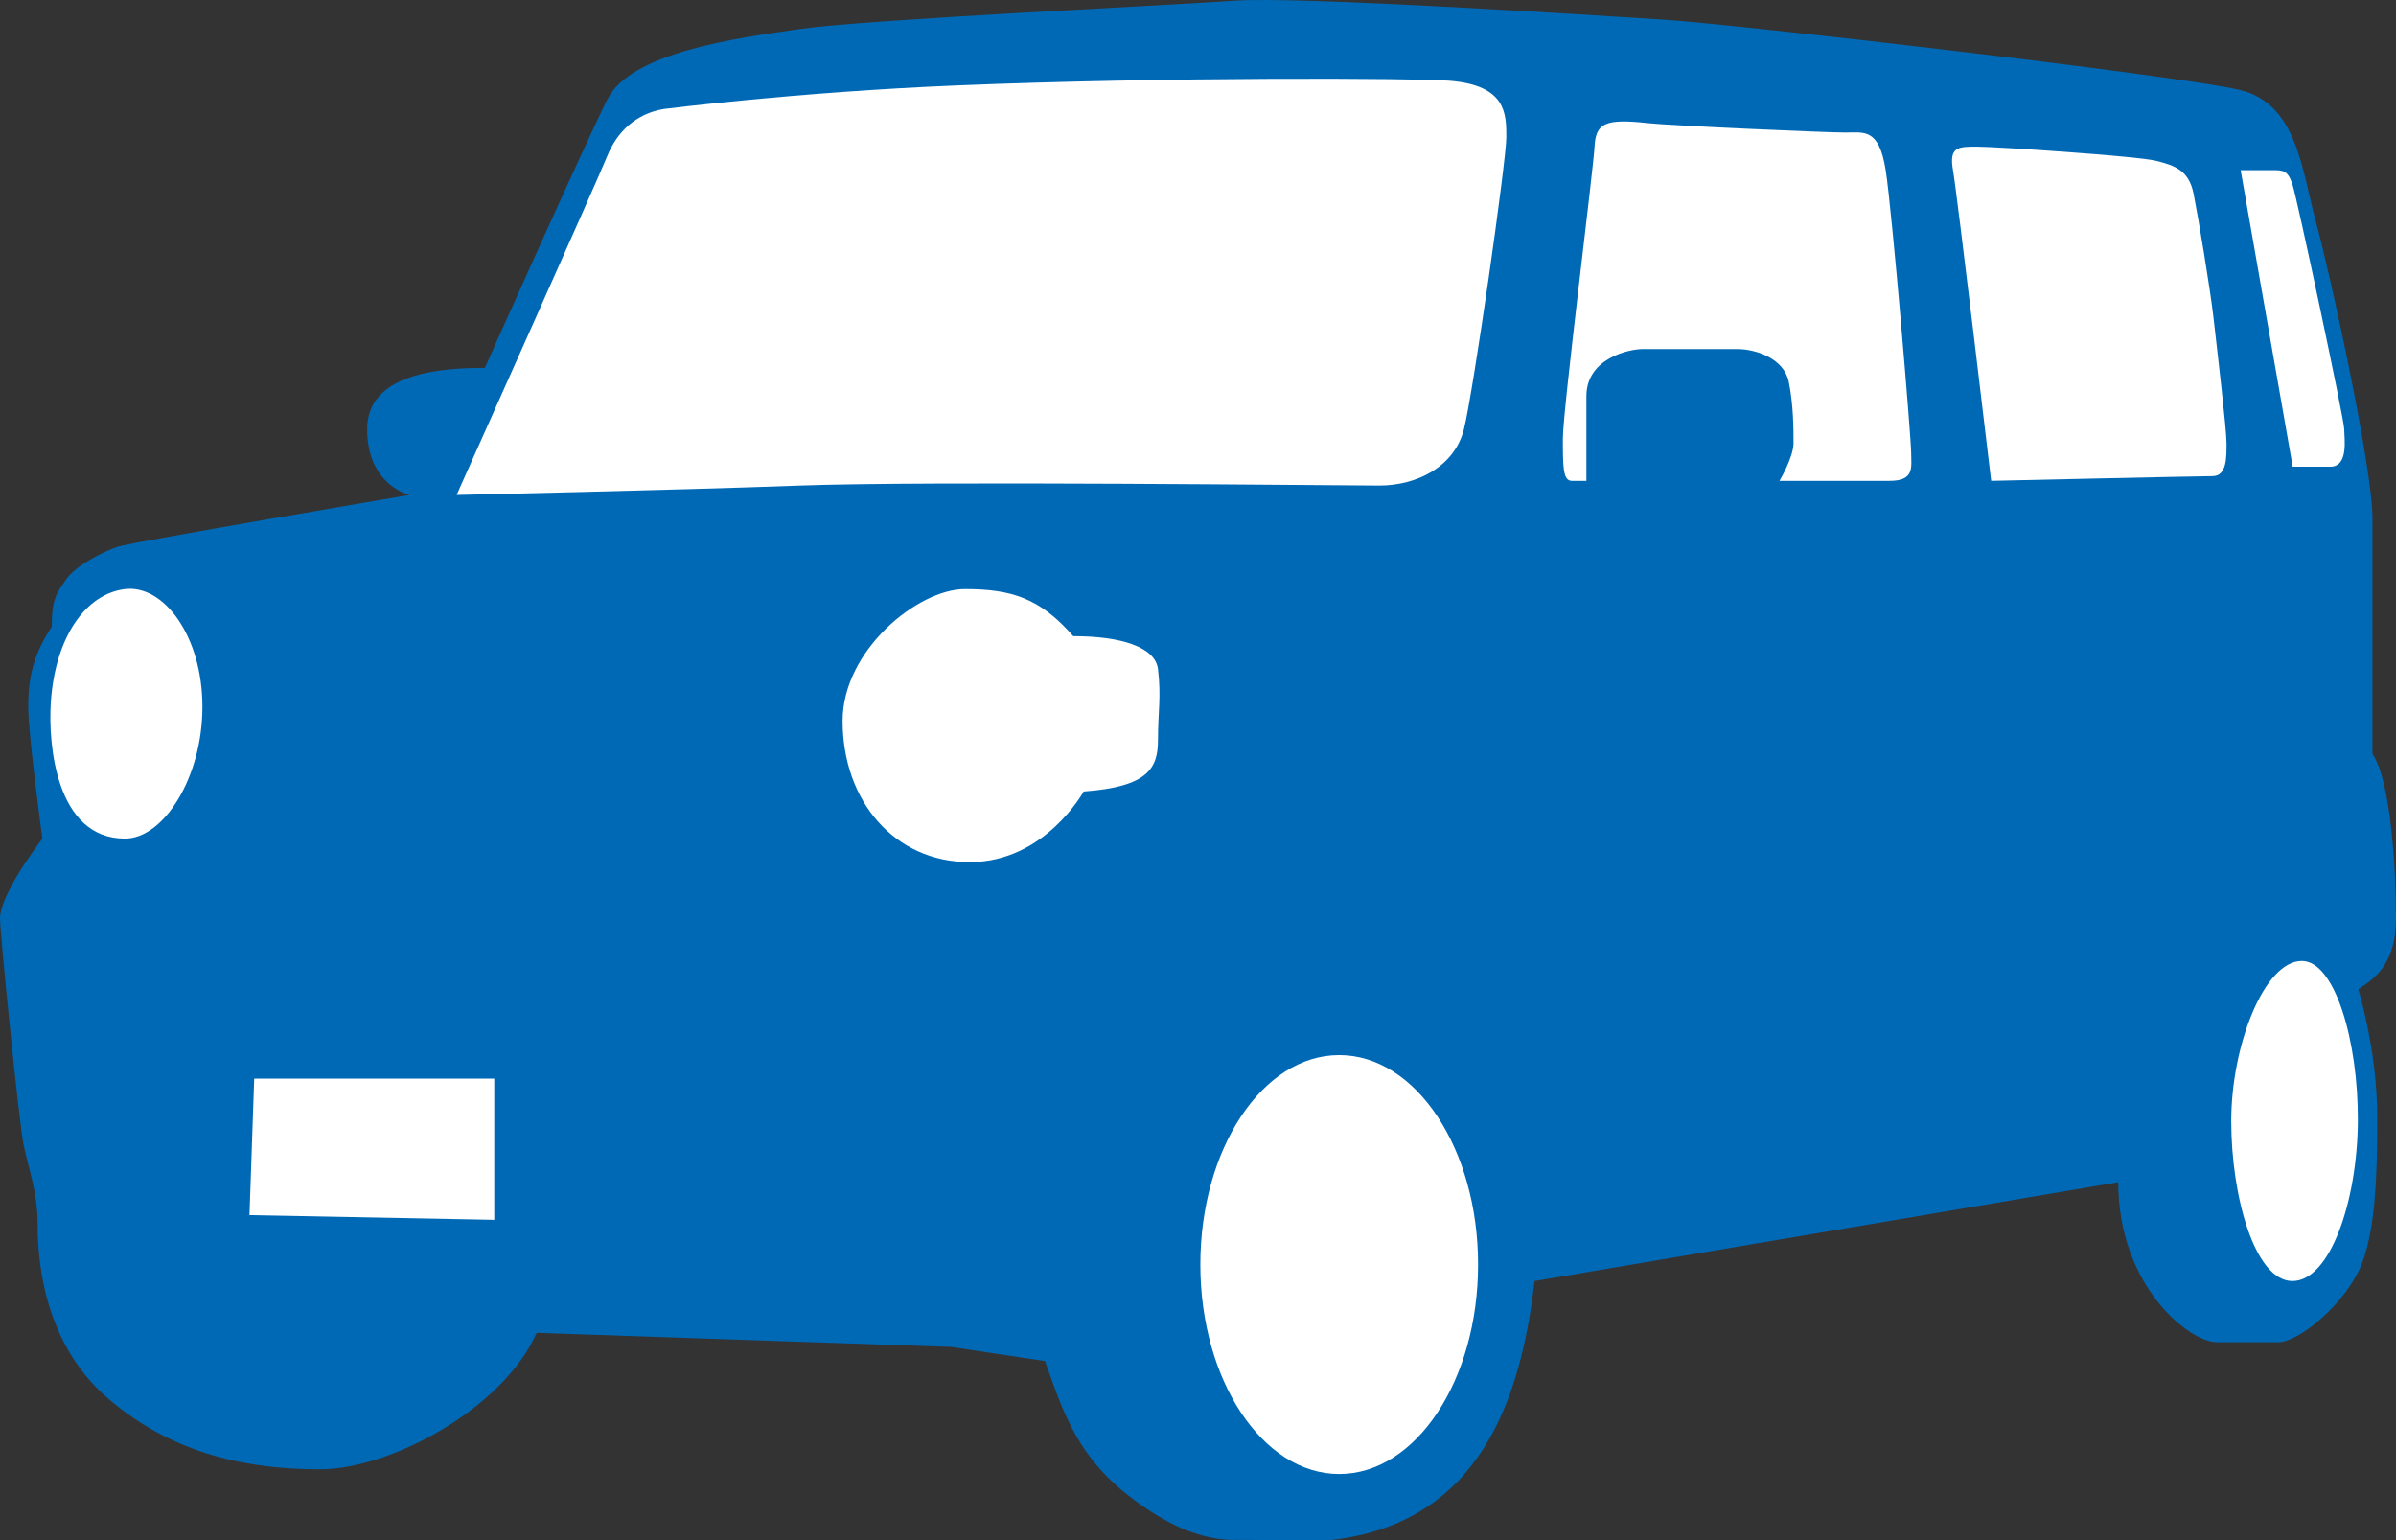 <?xml version="1.0" encoding="UTF-8"?>
<svg id="_レイヤー_2" data-name="レイヤー 2" xmlns="http://www.w3.org/2000/svg" viewBox="0 0 509 327.26">
  <rect x="0" y="0" width="509" height="327.26" fill="#333333" stroke="none"/>
  <defs>
    <style>
      .cls-1 {
        fill: #0069b6;
      }

      .cls-2 {
        fill: #fff;
      }
    </style>
  </defs>
  <g id="_ナンバープレート" data-name="ナンバープレート">
    <g>
      <path class="cls-1" d="m222,289.16c3.24,8.94,6.09,19.23,17,28,5.87,4.72,14.26,10,23,10,10,0,19.12.22,21,0,31.46-3.68,40.11-30.04,43-55l124-21c0,22,15,34,21,34h13c4,0,13-7,17-15,4-8,4-23,4-33s-2-20-4-27c3-2,8-5,8-15,0-10-1-29-5-35,0-14,0-39,0-50,0-11-9-52-12-63s-4-25-16-28-107-14-123-15S276-.84,262,.16s-78,4-92,6-36,5-41,15-26,57-26,57c-9,0-25,1-25,13s9,14,9,14c0,0-59,10-62,11s-9,4-11,7-3,4-3,10c-4,6-5,11-5,17s3,28,3,28c-6,8-9,14-9,17s4,43,5,48,3,10,3,17,1,25,15,37,30,15,45,15,39-13,46-29l88,3,20,3Z"/>
      <path class="cls-2" d="m141,23.16c-6,1-10,5-12,10s-32,72-32,72c0,0,46-1,73-2s115,0,123,0,16-4,18-12c2-8,9-57,9-62s0-11-12-12c-6.83-.57-60.45-.85-105,1-33.68,1.4-62,5-62,5Z"/>
      <path class="cls-2" d="m476,36.16h6.72c2.28,0,3.28,0,4.28,3s11,50,11,52,1,8-3,8h-7.94l-11.06-63Z"/>
      <path class="cls-2" d="m423,102.16s-7.23-61-8.11-66,1.11-5,5.11-5,34,2,38,3,7,2,8,7,3.51,20,4.25,26.5,2.75,23.5,2.75,26.5.09,7-3,7-47,1-47,1Z"/>
      <path class="cls-2" d="m350,26.16c4.97.55,38,2,42,2s7.17-1,8.59,8c1.41,9,5.41,57,5.41,60s.83,6-4.58,6h-23.39s2.98-5,2.98-8,0-8-1-13-7-7-11-7h-20c-3,0-12,2-12,10v18h-3.09c-1.91,0-1.91-3-1.91-9,0-6,6.47-57,6.73-62s2.27-6,11.27-5Z"/>
      <path class="cls-2" d="m179,153.16c0,17,11,30,27,30s24.21-15,24.21-15c13.79-1,15.79-5,15.79-11s.71-9.04,0-15c-.57-4.75-8-7-18-7-7-8-13-10-23-10s-26,13-26,28Z"/>
      <path class="cls-2" d="m26.54,178.16c8.23,0,16.46-13,16.46-28s-8.23-26-16.46-25-14.79,10-15.74,24c-.61,9.03,1.11,29,15.74,29Z"/>
      <path class="cls-2" d="m489,204.16c-8,0-15,18-15,34,0,16,5,34,13,34s13.8-17,13.9-34-4.9-34-11.9-34Z"/>
      <ellipse class="cls-2" cx="284.5" cy="268.66" rx="29.5" ry="44.5"/>
      <polygon class="cls-2" points="54 229.16 53 258.16 105 259.16 105 229.16 54 229.16"/>
    </g>
  </g>
</svg>